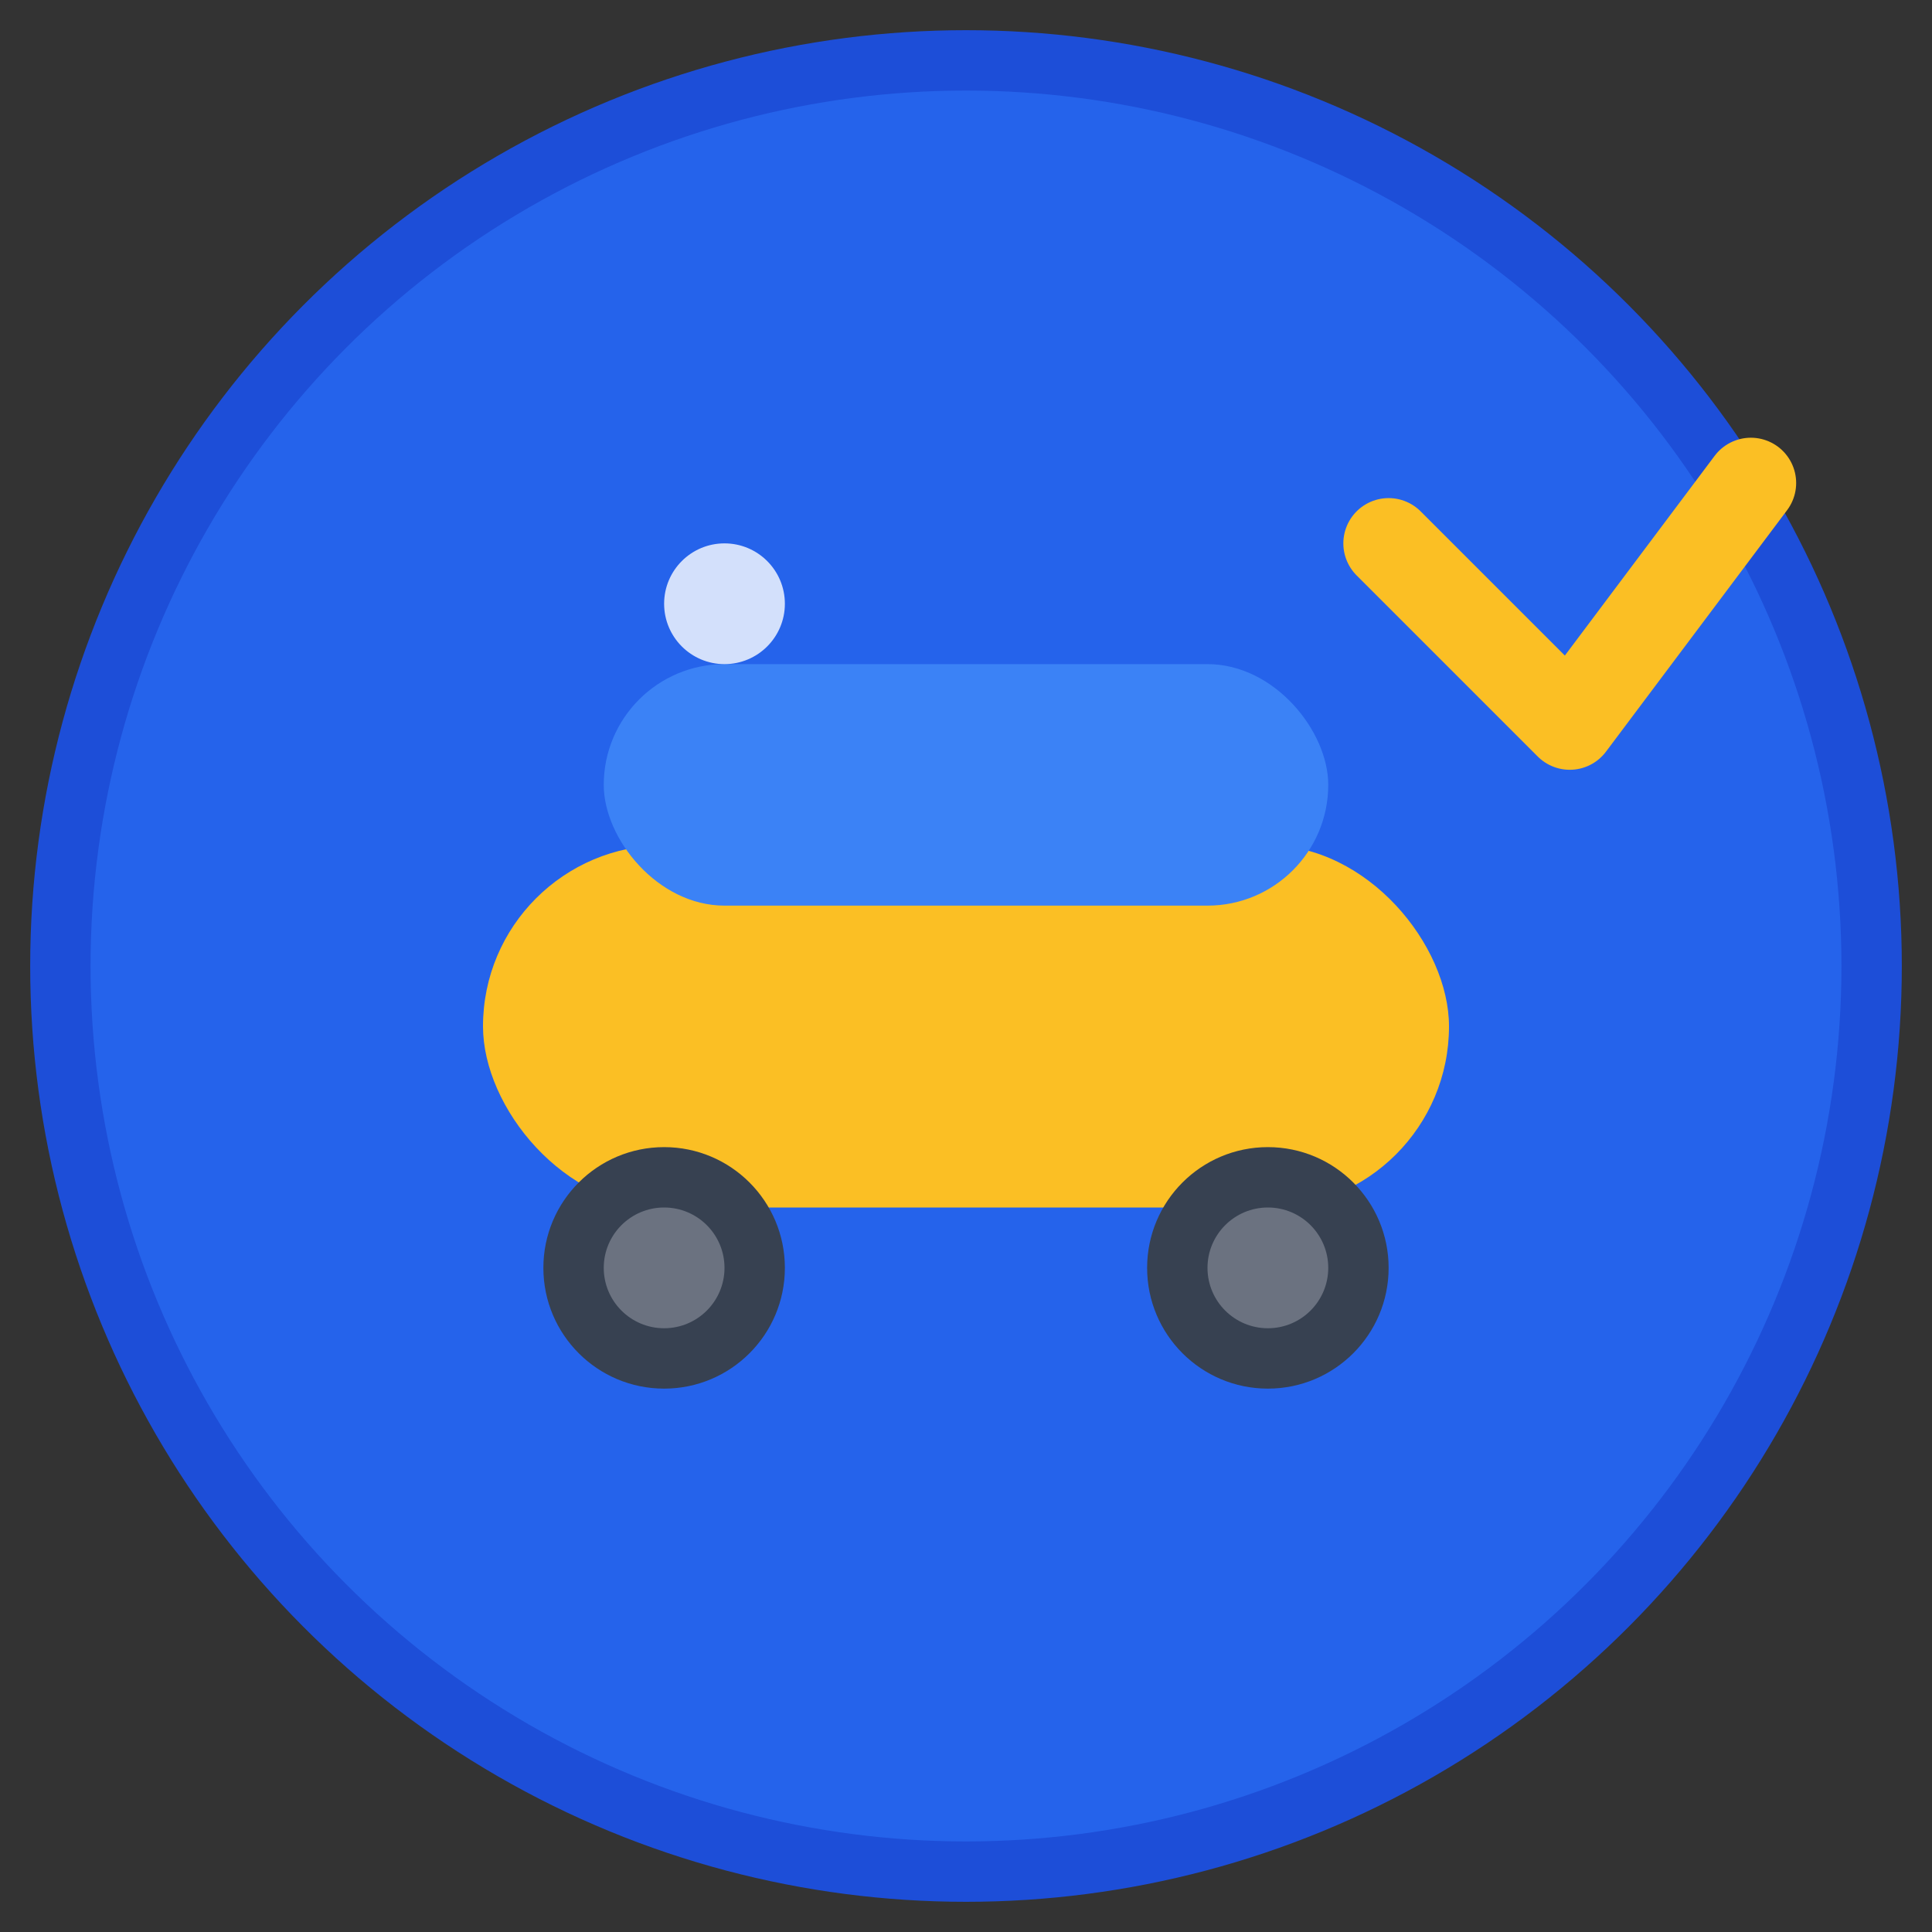 <svg xmlns="http://www.w3.org/2000/svg" viewBox="0 0 64 64" width="64" height="64">
  <rect x="0" y="0" width="64" height="64" fill="#333333" stroke="none"/>
  <!-- Background Circle -->
  <circle cx="32" cy="32" r="30" fill="#2563eb" stroke="#1d4ed8" stroke-width="2"/>
  
  <!-- Car Body -->
  <rect x="16" y="28" width="32" height="12" rx="6" fill="#fbbf24"/>
  
  <!-- Car Windows -->
  <rect x="20" y="22" width="24" height="8" rx="4" fill="#3b82f6"/>
  
  <!-- Car Wheels -->
  <circle cx="22" cy="42" r="4" fill="#374151"/>
  <circle cx="42" cy="42" r="4" fill="#374151"/>
  <circle cx="22" cy="42" r="2" fill="#6b7280"/>
  <circle cx="42" cy="42" r="2" fill="#6b7280"/>
  
  <!-- Checkmark -->
  <path d="M 46 18 L 52 24 L 58 16" stroke="#fbbf24" stroke-width="3" fill="none" stroke-linecap="round" stroke-linejoin="round"/>
  
  <!-- Small highlight for modern look -->
  <circle cx="24" cy="20" r="2" fill="#ffffff" opacity="0.8"/>
</svg>
